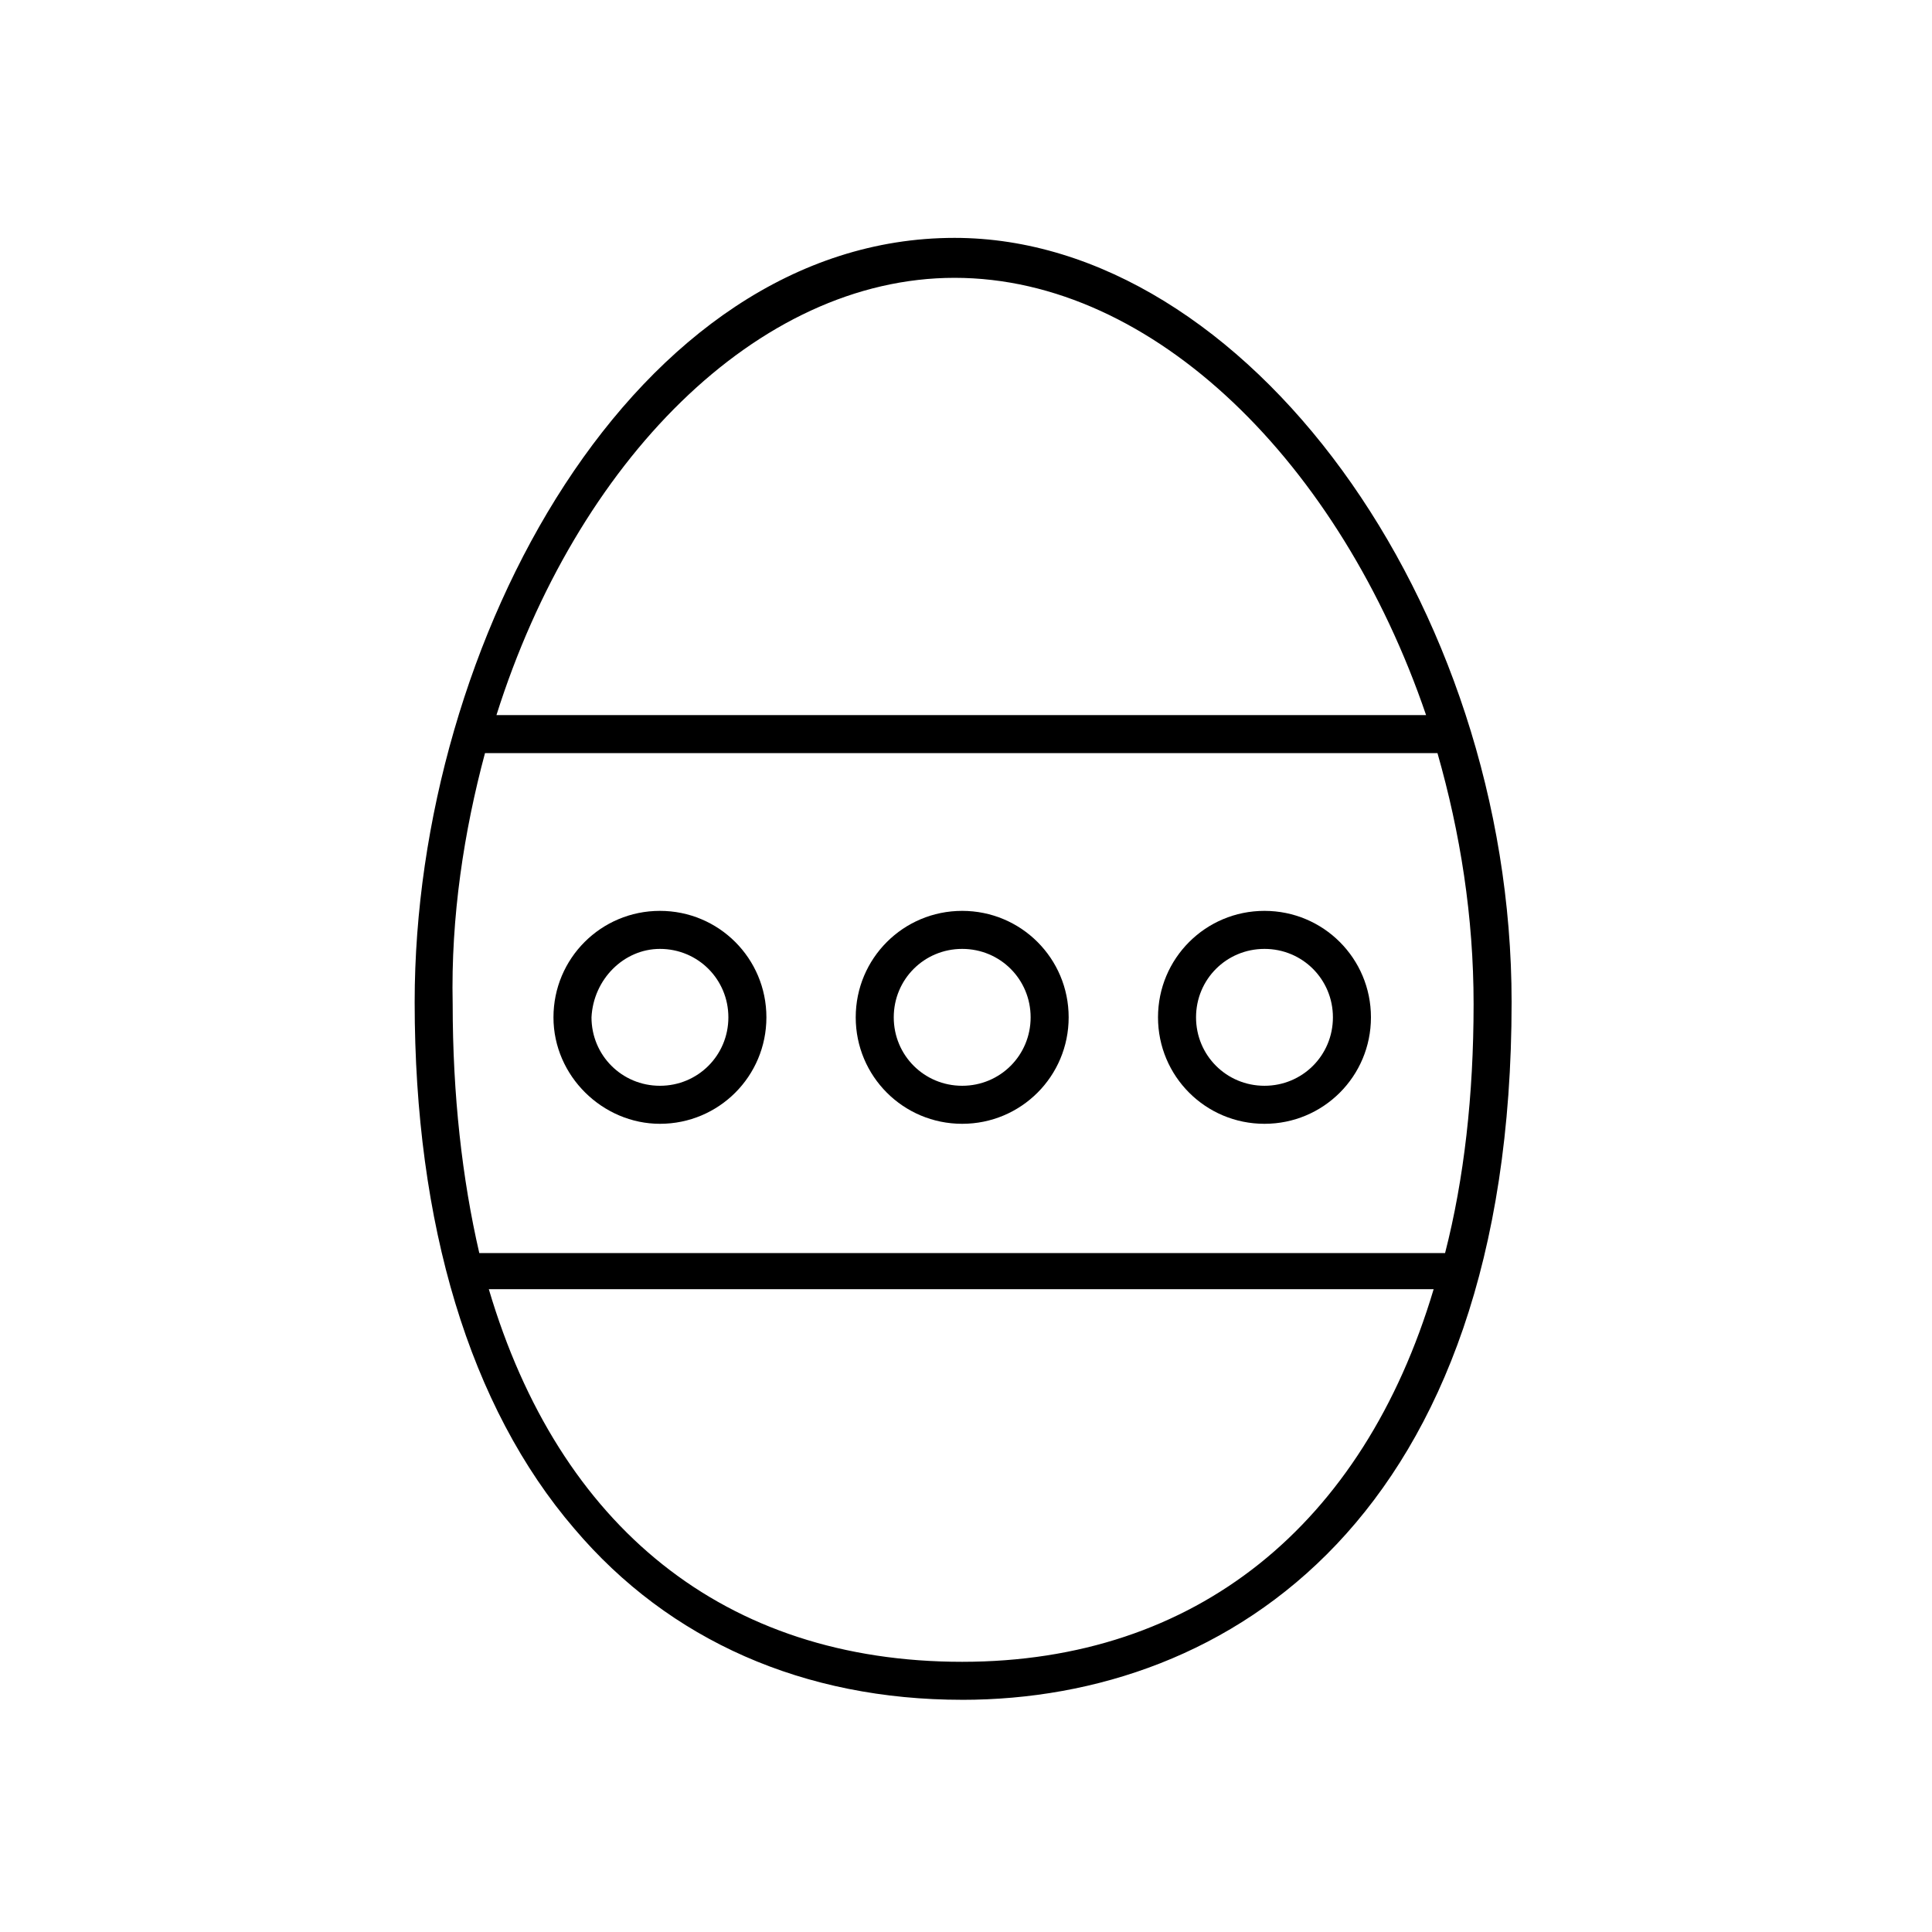 <?xml version="1.0" encoding="UTF-8"?>
<!-- Uploaded to: SVG Repo, www.svgrepo.com, Generator: SVG Repo Mixer Tools -->
<svg fill="#000000" width="800px" height="800px" version="1.1" viewBox="144 144 512 512" xmlns="http://www.w3.org/2000/svg">
 <g>
  <path d="m398.99 594.47c70.535 0 145.6-48.367 145.6-184.9 0-105.8-70.535-202.53-147.62-202.53-84.641 0-143.08 106.81-143.08 202.53 0 58.945 14.609 107.31 42.32 139.55 25.188 29.727 60.961 45.344 102.78 45.344zm0-10.074c-62.977 0-106.81-35.77-125.45-98.746h250.39c-18.645 62.469-62.977 98.746-124.95 98.746zm-2.016-366.77c52.898 0 102.27 49.375 124.95 115.88h-246.36c21.16-67.008 69.02-115.88 121.42-115.88zm-124.44 125.95h252.41c6.047 21.16 9.574 43.328 9.574 66.504 0 24.184-2.519 46.352-7.559 66h-255.94c-4.535-19.648-7.055-41.816-7.055-66-0.504-23.176 3.023-45.848 8.566-66.504z"/>
  <path d="m318.89 441.82c15.617 0 28.215-12.594 28.215-28.215 0-15.617-12.594-28.215-28.215-28.215-15.617 0-28.215 12.594-28.215 28.215 0 15.617 13.098 28.215 28.215 28.215zm0-46.352c10.078 0 18.137 8.062 18.137 18.137 0 10.078-8.062 18.137-18.137 18.137-10.078 0-18.137-8.062-18.137-18.137 0.5-10.078 8.562-18.137 18.137-18.137z"/>
  <path d="m398.99 441.82c15.617 0 28.215-12.594 28.215-28.215 0-15.617-12.594-28.215-28.215-28.215-15.617 0-28.215 12.594-28.215 28.215 0 15.617 12.594 28.215 28.215 28.215zm0-46.352c10.078 0 18.137 8.062 18.137 18.137 0 10.078-8.062 18.137-18.137 18.137-10.078 0-18.137-8.062-18.137-18.137 0-10.078 8.059-18.137 18.137-18.137z"/>
  <path d="m479.1 441.82c15.617 0 28.215-12.594 28.215-28.215 0-15.617-12.594-28.215-28.215-28.215-15.617 0-28.215 12.594-28.215 28.215 0 15.617 12.594 28.215 28.215 28.215zm0-46.352c10.078 0 18.137 8.062 18.137 18.137 0 10.078-8.062 18.137-18.137 18.137-10.078 0-18.137-8.062-18.137-18.137 0-10.078 8.059-18.137 18.137-18.137z"/>
 </g>
</svg>